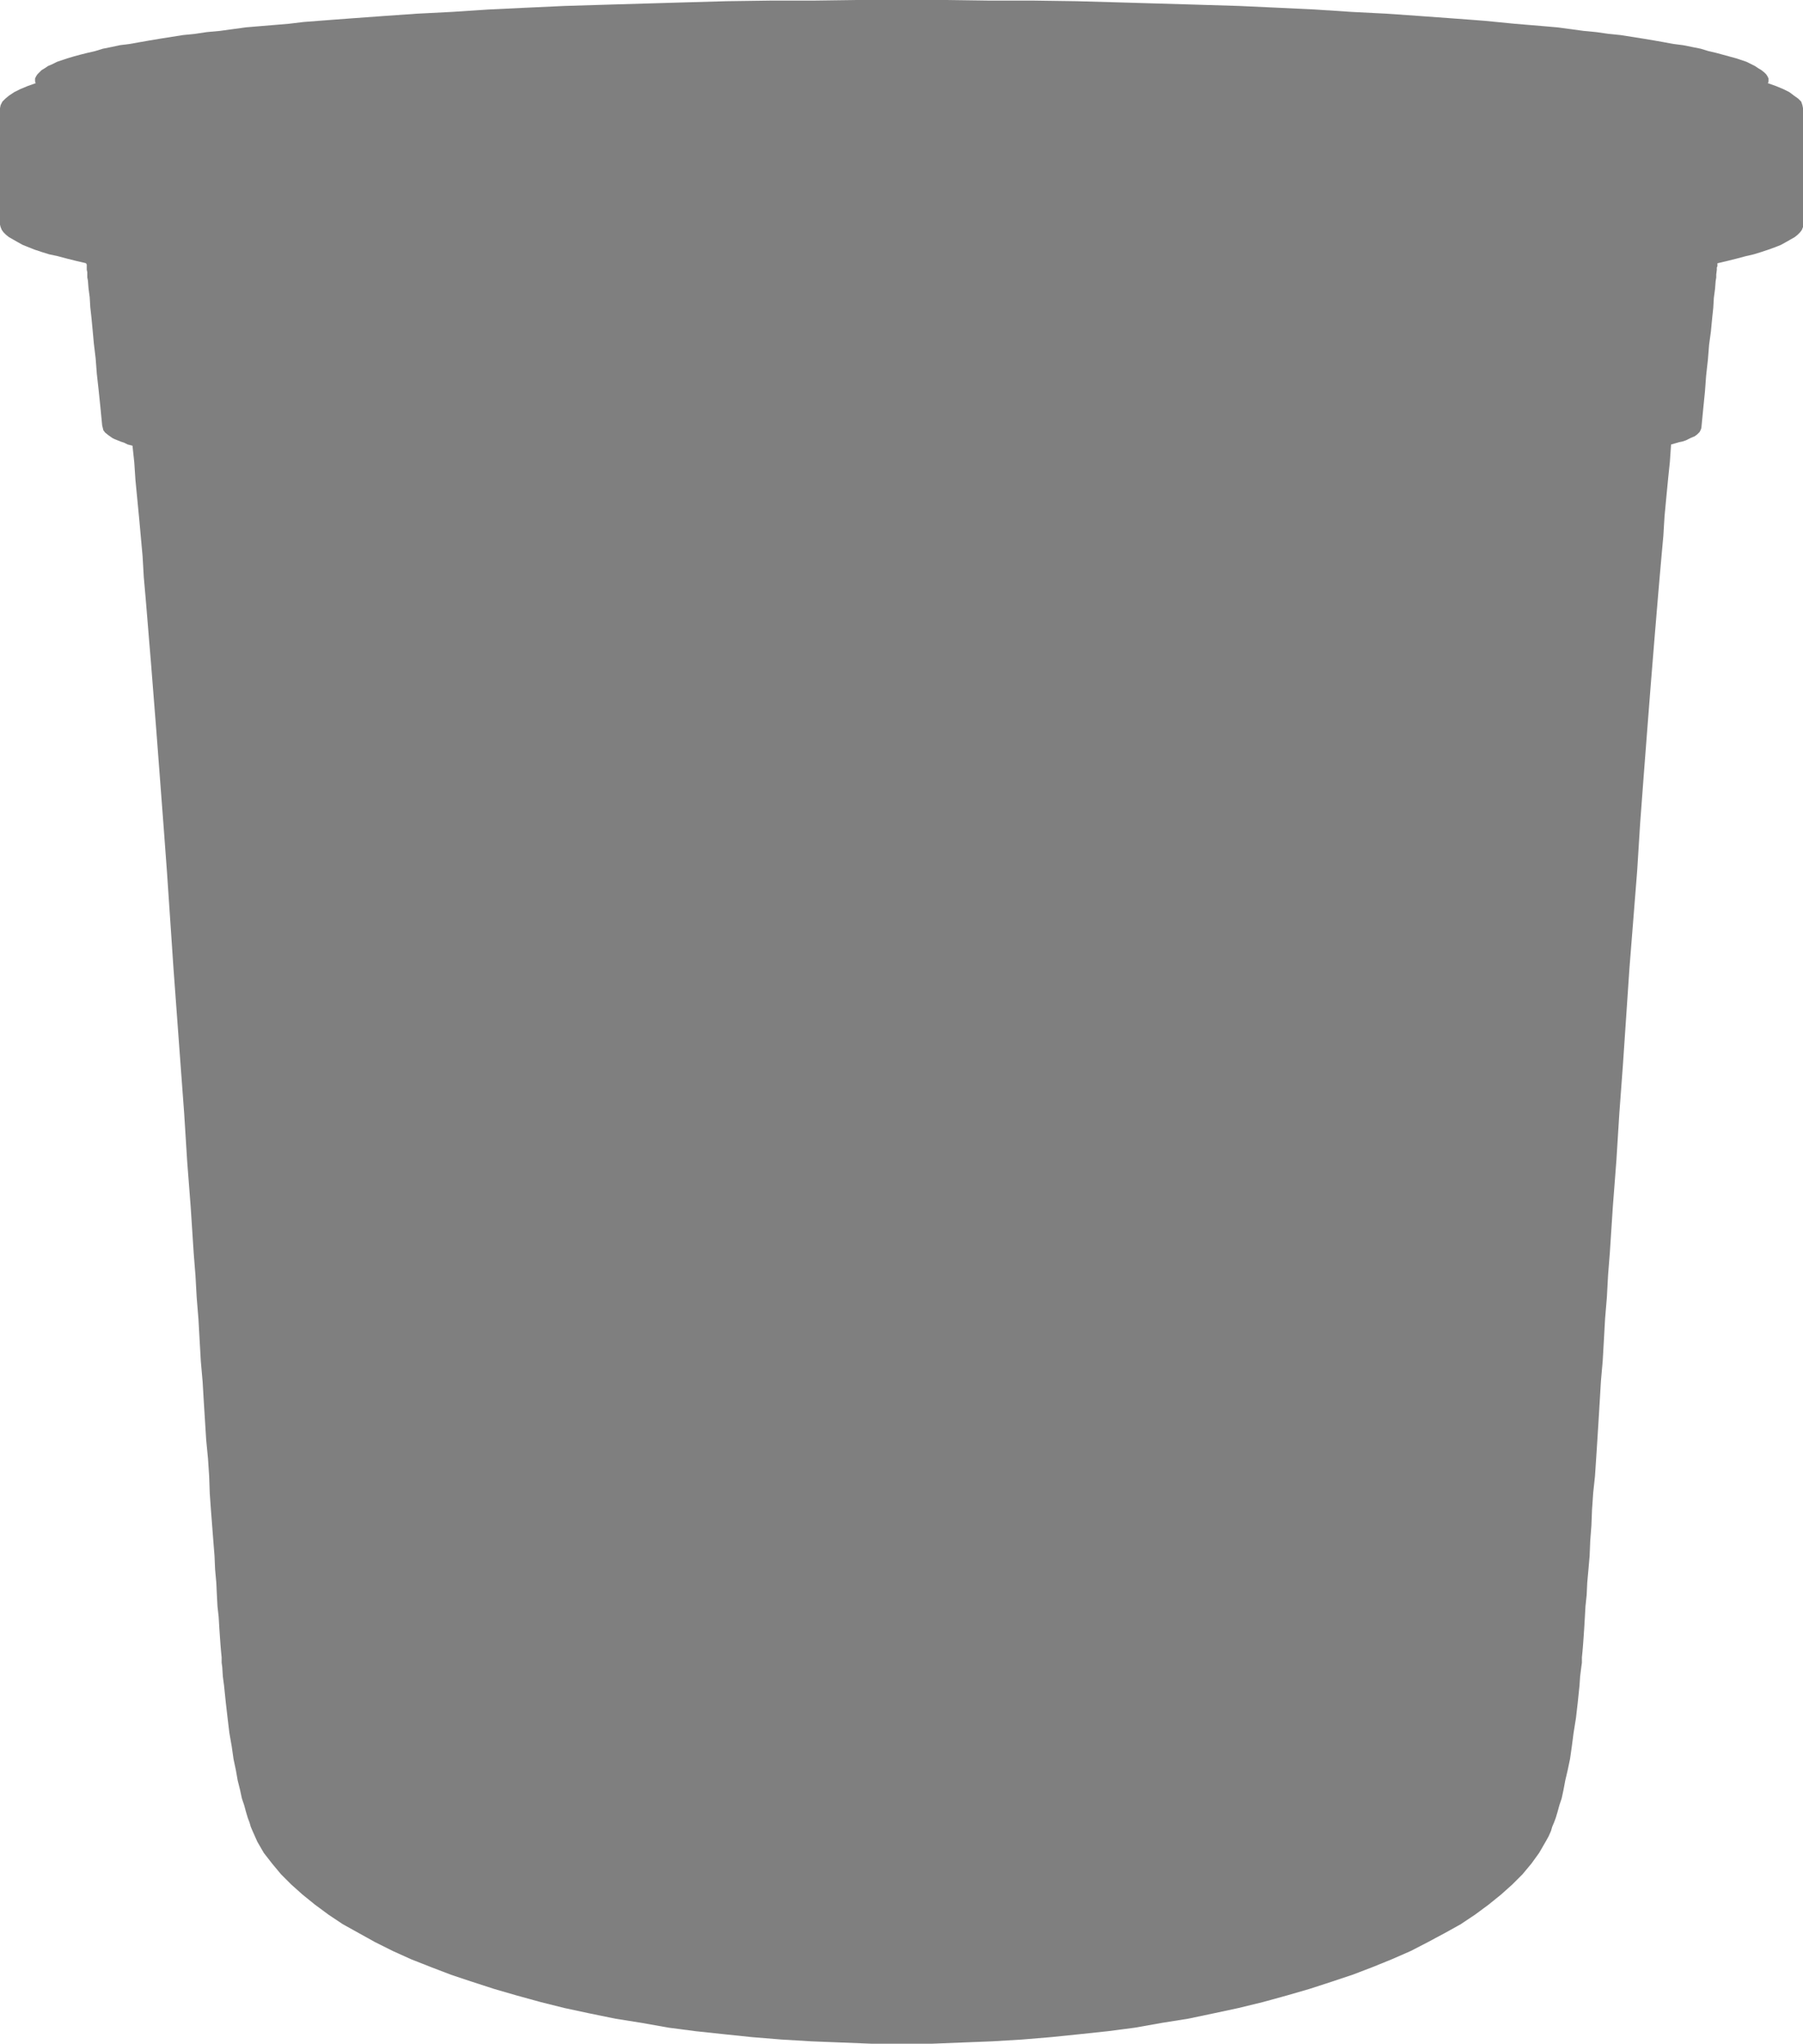 <?xml version="1.0" encoding="UTF-8" standalone="no"?>
<svg
   version="1.0"
   width="129.724mm"
   height="147.034mm"
   id="svg1"
   sodipodi:docname="Yogurt.wmf"
   xmlns:inkscape="http://www.inkscape.org/namespaces/inkscape"
   xmlns:sodipodi="http://sodipodi.sourceforge.net/DTD/sodipodi-0.dtd"
   xmlns="http://www.w3.org/2000/svg"
   xmlns:svg="http://www.w3.org/2000/svg">
  <sodipodi:namedview
     id="namedview1"
     pagecolor="#ffffff"
     bordercolor="#000000"
     borderopacity="0.25"
     inkscape:showpageshadow="2"
     inkscape:pageopacity="0.0"
     inkscape:pagecheckerboard="0"
     inkscape:deskcolor="#d1d1d1"
     inkscape:document-units="mm" />
  <defs
     id="defs1">
    <pattern
       id="WMFhbasepattern"
       patternUnits="userSpaceOnUse"
       width="6"
       height="6"
       x="0"
       y="0" />
  </defs>
  <path
     style="fill:#7f7f7f;fill-opacity:1;fill-rule:evenodd;stroke:none"
     d="m 454.419,120.872 -0.323,4.686 -0.485,4.686 -0.485,5.009 -0.485,5.171 -0.323,5.333 -0.485,5.333 -0.485,5.494 -0.485,5.656 -0.485,5.817 -0.485,5.817 -0.485,5.979 -0.485,5.979 -0.97,12.443 -0.97,12.604 -0.97,12.927 -0.808,12.927 -2.101,26.501 -1.778,26.34 -0.97,13.089 -0.808,12.927 -0.97,12.604 -0.808,12.443 -0.485,6.141 -0.323,5.979 -0.485,5.817 -0.323,5.817 -0.323,5.656 -0.485,5.494 -0.323,5.494 -0.323,5.333 -0.323,5.171 -0.323,5.009 -0.323,4.848 -0.485,4.525 -0.323,4.686 -0.162,4.201 -0.323,4.201 -0.162,4.04 -0.323,3.717 -0.323,3.555 -0.162,3.393 -0.323,3.07 -0.162,2.909 -0.162,2.747 -0.162,2.424 -0.162,2.262 -0.162,1.939 -0.162,1.616 v 1.454 l -0.162,1.131 -0.323,2.586 -0.162,2.424 -0.485,4.686 -0.485,4.201 -0.646,4.04 -0.485,3.717 -0.485,3.393 -0.646,3.07 -0.646,2.747 -0.485,2.585 -0.485,2.262 -0.646,1.939 -0.485,1.778 -0.485,1.616 -0.485,1.293 -0.485,1.131 -0.323,1.131 -0.646,1.454 -0.808,1.454 -1.778,3.07 -2.101,2.909 -2.424,2.909 -2.747,2.747 -3.07,2.747 -3.394,2.747 -3.717,2.747 -3.878,2.585 -4.363,2.424 -4.525,2.424 -4.686,2.424 -5.171,2.262 -5.171,2.101 -5.494,2.101 -5.818,1.939 -5.979,1.939 -6.141,1.778 -6.464,1.778 -6.626,1.616 -6.787,1.454 -6.949,1.454 -7.11,1.131 -7.272,1.293 -7.434,0.97 -7.595,0.808 -7.918,0.808 -7.757,0.646 -8.08,0.485 -8.08,0.323 -8.242,0.323 h -8.403 -8.242 l -8.242,-0.323 -8.08,-0.323 -8.08,-0.485 -7.918,-0.646 -7.757,-0.808 -7.595,-0.808 -7.434,-0.97 -7.272,-1.293 -7.11,-1.131 -7.11,-1.454 -6.787,-1.454 -6.464,-1.616 -6.464,-1.778 -6.141,-1.778 -5.979,-1.939 -5.818,-1.939 -5.494,-2.101 -5.333,-2.101 -5.01,-2.262 -4.848,-2.424 -4.363,-2.424 -4.363,-2.424 -3.878,-2.585 -3.717,-2.747 -3.394,-2.747 -3.07,-2.747 -2.747,-2.747 -2.424,-2.909 -2.262,-2.909 -1.778,-3.07 -0.646,-1.454 -0.646,-1.454 -0.485,-1.131 -0.323,-1.131 -0.485,-1.293 -0.485,-1.616 -0.485,-1.778 -0.646,-1.939 -0.485,-2.262 -0.646,-2.585 -0.485,-2.747 -0.646,-3.07 -0.485,-3.393 -0.646,-3.717 -0.485,-4.04 -0.485,-4.201 -0.485,-4.686 -0.323,-2.424 -0.162,-2.586 -0.162,-1.131 v -1.454 l -0.162,-1.616 -0.162,-1.939 -0.162,-2.262 -0.162,-2.424 -0.162,-2.747 -0.323,-2.909 -0.162,-3.07 -0.162,-3.393 -0.323,-3.555 -0.162,-3.717 -0.323,-4.04 -0.323,-4.201 -0.323,-4.201 -0.323,-4.525 -0.162,-4.686 -0.323,-4.848 -0.485,-5.009 -0.323,-5.171 -0.323,-5.171 -0.323,-5.494 -0.485,-5.494 -0.323,-5.656 -0.323,-5.817 -0.485,-5.979 -0.323,-5.817 -0.485,-6.141 -0.808,-12.443 -0.97,-12.604 -0.808,-12.927 -0.97,-13.089 -1.939,-26.34 -1.778,-26.34 -0.97,-13.089 -0.97,-12.766 -0.97,-12.766 -0.97,-12.281 -0.485,-6.141 -0.485,-5.817 -0.485,-5.979 -0.485,-5.817 -0.485,-5.494 -0.323,-5.656 -0.485,-5.333 -0.485,-5.333 -0.485,-5.009 -0.485,-5.009 -0.323,-4.848 -0.485,-4.525 -1.293,-0.323 -0.97,-0.485 -0.97,-0.323 -0.808,-0.323 -0.808,-0.323 -0.646,-0.323 -1.131,-0.808 -0.808,-0.646 -0.485,-0.646 -0.162,-0.646 -0.162,-0.646 -0.485,-5.009 -0.485,-4.686 -0.485,-4.363 -0.323,-4.201 -0.485,-4.04 -0.323,-3.555 -0.323,-3.393 -0.323,-2.909 -0.162,-2.747 -0.323,-2.424 -0.162,-2.101 -0.162,-0.808 V 74.656 74.01 L 23.594,73.363 V 72.717 72.394 71.909 l -0.162,-0.162 V 71.586 L 20.685,70.939 18.099,70.293 15.675,69.647 13.413,69.162 11.312,68.516 9.373,67.869 7.757,67.223 6.141,66.576 4.686,65.769 3.555,65.122 2.424,64.476 1.616,63.829 0.97,63.183 0.485,62.537 0.162,61.729 0,61.082 V 29.41 L 0.162,28.602 0.646,27.632 1.454,26.825 2.424,26.017 3.878,25.047 5.494,24.239 7.434,23.431 9.696,22.623 9.534,22.138 v -0.323 -0.485 l 0.323,-0.646 0.323,-0.485 0.485,-0.485 0.646,-0.646 0.808,-0.485 0.97,-0.646 1.131,-0.485 1.293,-0.646 1.454,-0.485 1.454,-0.485 1.616,-0.485 1.778,-0.485 1.939,-0.485 2.101,-0.485 2.101,-0.646 2.424,-0.485 2.262,-0.485 2.586,-0.323 2.747,-0.485 2.747,-0.485 2.909,-0.485 3.07,-0.485 3.07,-0.485 3.232,-0.323 3.232,-0.485 3.555,-0.323 3.555,-0.485 3.555,-0.485 7.757,-0.646 3.878,-0.323 4.04,-0.485 4.202,-0.323 4.202,-0.323 4.363,-0.323 8.888,-0.646 9.211,-0.646 9.534,-0.485 9.858,-0.646 10.181,-0.485 10.504,-0.485 10.666,-0.323 10.989,-0.323 11.15,-0.323 11.312,-0.323 11.797,-0.162 h 11.635 L 233.027,0 h 12.12 12.282 l 11.797,0.162 h 11.958 l 11.474,0.162 11.474,0.323 11.15,0.323 10.989,0.323 10.666,0.323 10.504,0.485 10.181,0.485 9.858,0.646 9.534,0.485 9.211,0.646 8.888,0.646 4.363,0.323 4.202,0.323 8.242,0.808 3.878,0.323 3.878,0.323 3.717,0.323 3.717,0.485 3.555,0.485 3.394,0.323 3.394,0.485 3.232,0.323 3.07,0.485 3.07,0.485 2.909,0.485 2.747,0.485 2.586,0.485 2.586,0.323 2.424,0.485 2.424,0.485 2.101,0.646 2.101,0.485 1.778,0.485 1.778,0.485 1.778,0.485 1.454,0.485 1.454,0.485 1.293,0.646 0.97,0.485 0.97,0.646 0.808,0.485 0.808,0.646 0.485,0.485 0.323,0.485 0.323,0.646 v 0.485 0.323 l -0.162,0.485 2.262,0.808 1.939,0.808 1.616,0.808 1.293,0.97 1.131,0.808 0.808,0.808 0.323,0.97 0.162,0.808 v 31.672 0.646 l -0.323,0.808 -0.485,0.646 -0.646,0.646 -0.808,0.646 -1.131,0.646 -1.131,0.646 -1.454,0.808 -1.616,0.646 -1.778,0.646 -1.939,0.646 -2.101,0.646 -2.101,0.485 -2.424,0.646 -2.586,0.646 -2.747,0.646 v 0.162 0.162 0.485 l -0.162,0.323 v 0.646 l -0.162,1.293 v 0.808 l -0.162,0.97 -0.162,2.101 -0.323,2.424 -0.162,2.747 -0.323,3.07 -0.323,3.393 -0.485,3.555 -0.323,4.04 -0.485,4.363 -0.323,4.363 -0.485,4.848 -0.485,5.009 -0.162,0.485 -0.323,0.646 -0.646,0.646 -0.646,0.485 -1.131,0.485 -1.293,0.646 -0.97,0.323 -0.808,0.162 -1.131,0.323 z"
     id="path1" />
</svg>
